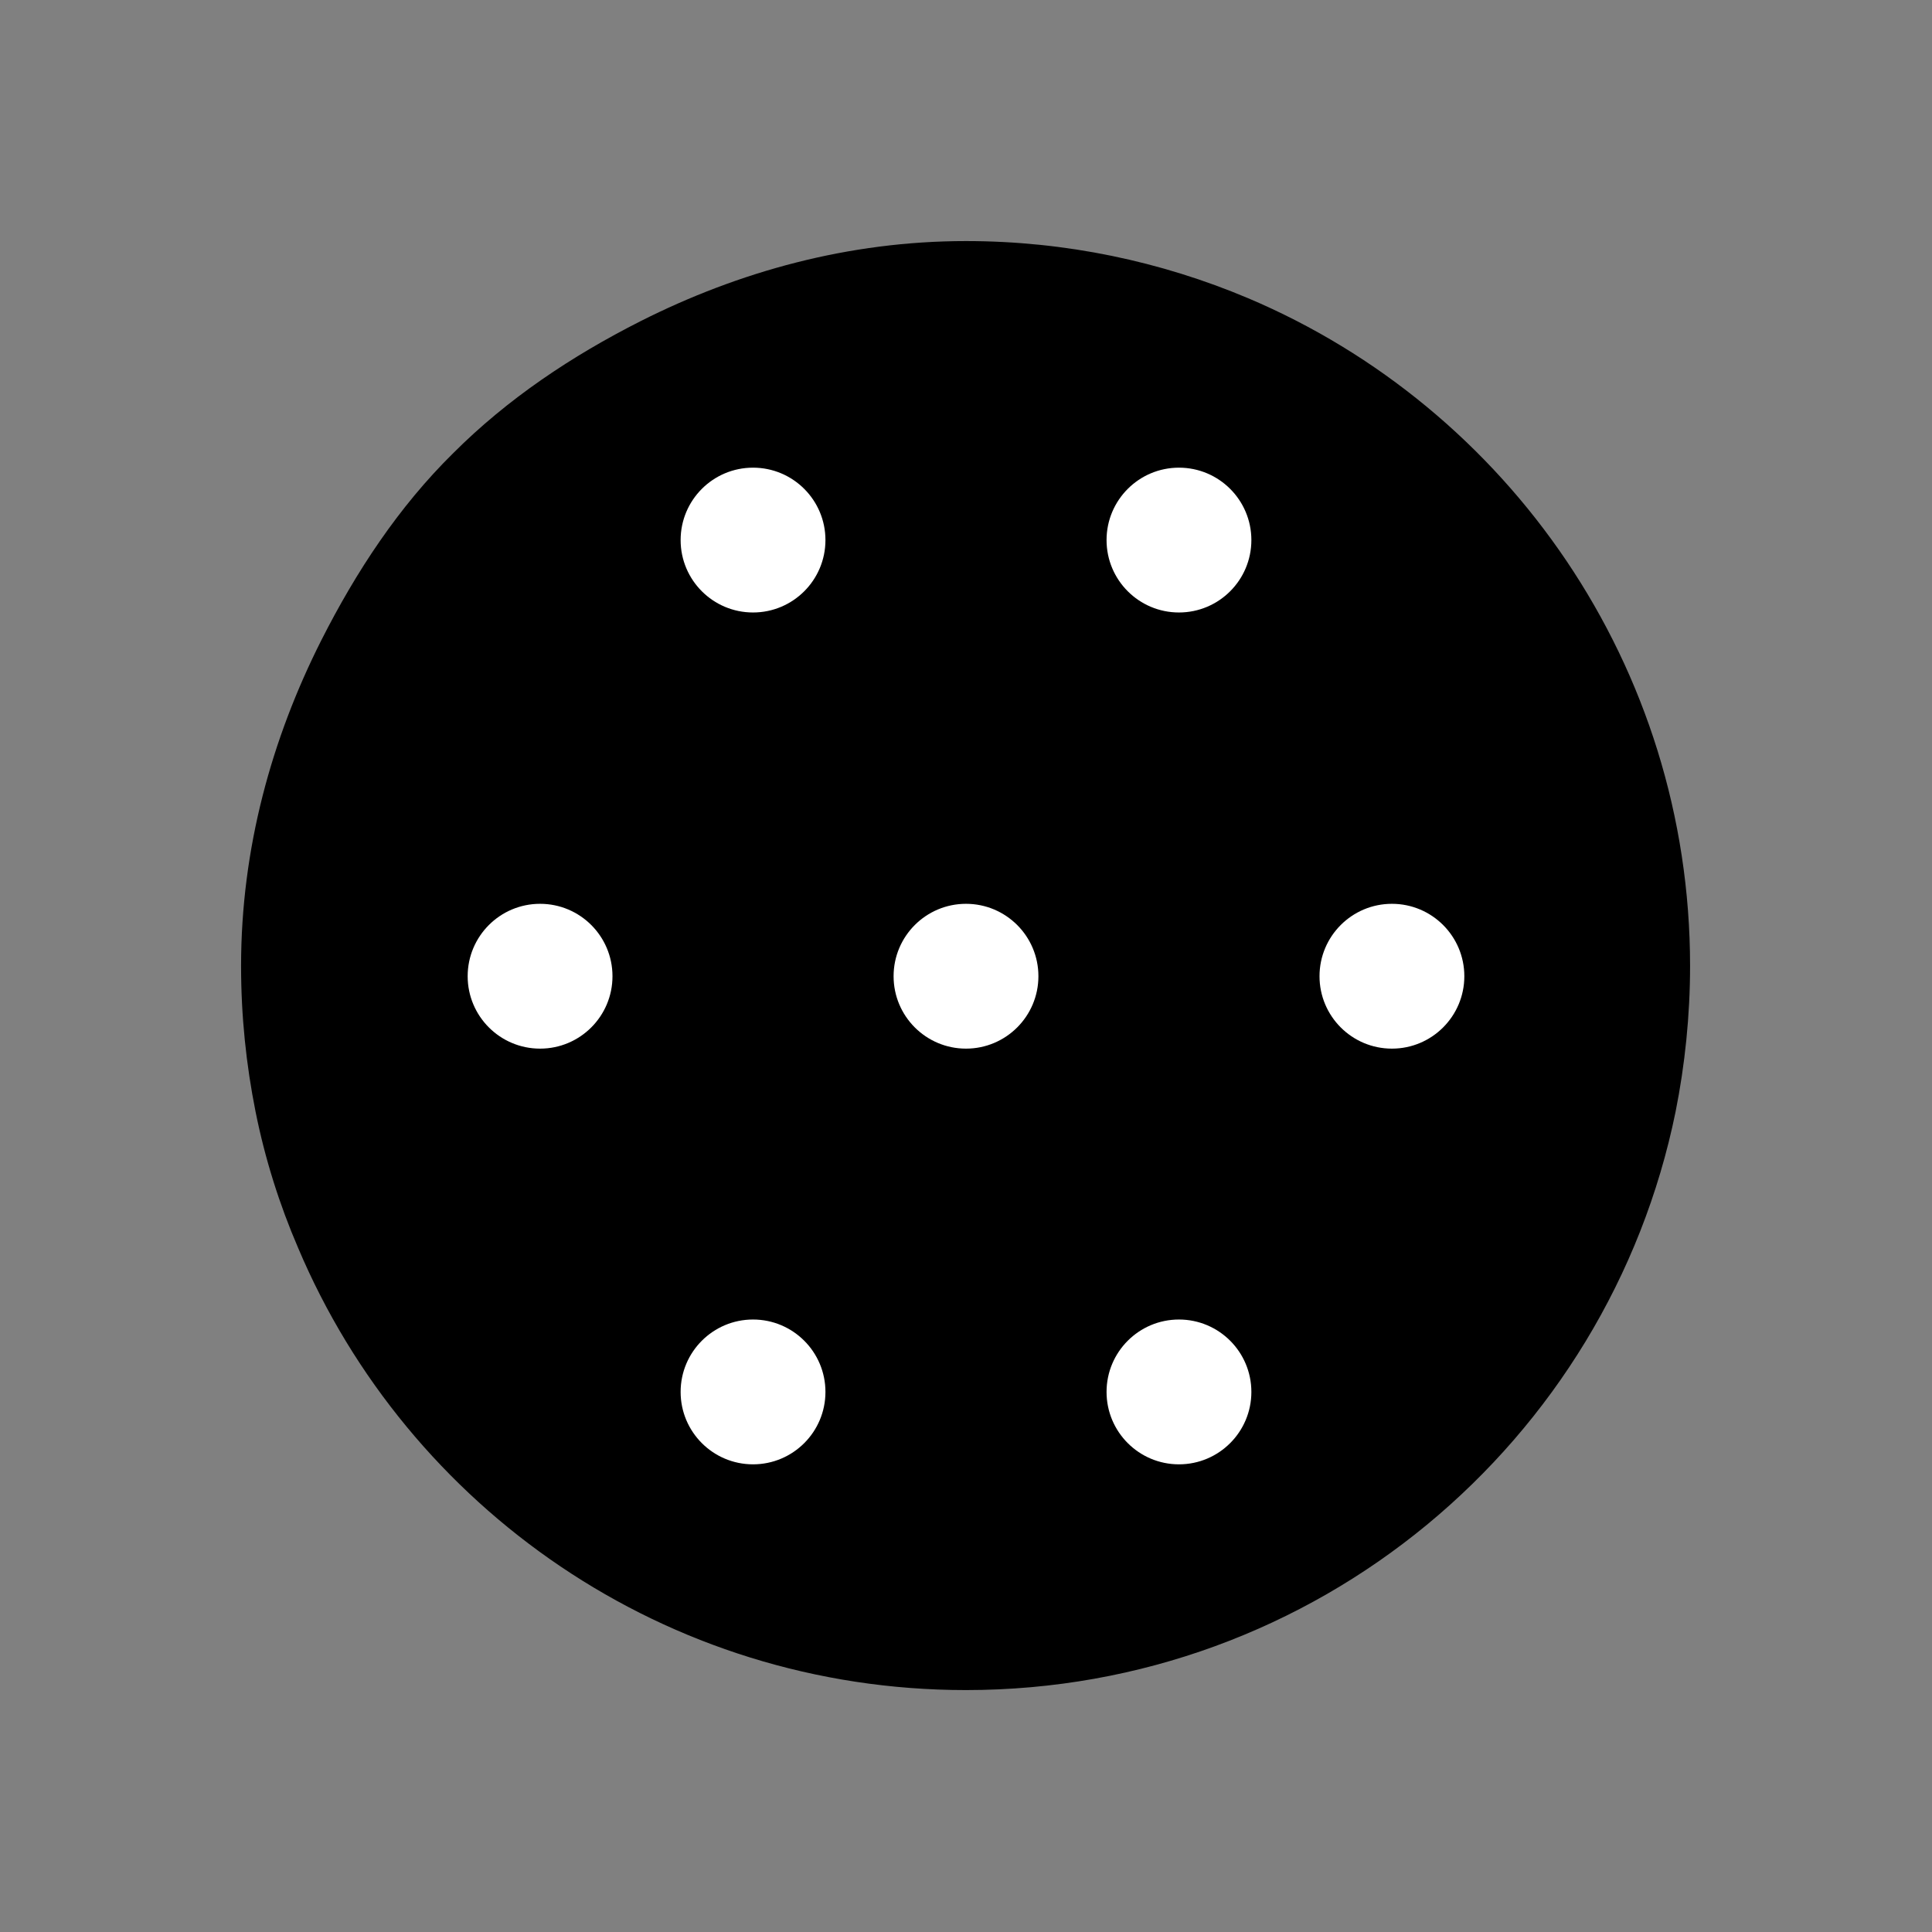 <?xml version="1.0" encoding="UTF-8"?>
<svg id="Ebene_1" xmlns="http://www.w3.org/2000/svg" version="1.1" viewBox="0 0 22.68 22.68">
  <rect x="0" y="0" width="22.68" height="22.68" fill="#808080" stroke="none"/>
  <!-- Generator: Adobe Illustrator 29.8.1, SVG Export Plug-In . SVG Version: 2.1.1 Build 2)  -->
  <defs>
    <style>
      .st0 {
        fill: #fff;
      }
    </style>
  </defs>
  <path d="M19.84,11.34h0c0-3.52-2.14-6.55-5.19-7.84-1.02-.43-2.14-.67-3.31-.67-1.38,0-2.67.36-3.82.94-.81.41-1.56.91-2.2,1.55-.64.63-1.14,1.39-1.55,2.2-.58,1.15-.94,2.44-.94,3.82,0,.59.06,1.16.17,1.71.11.55.28,1.09.5,1.6,1.29,3.05,4.31,5.19,7.84,5.19,4.11,0,7.54-2.91,8.33-6.79.11-.55.17-1.13.17-1.71"/>
  <g>
    <circle class="st0" cx="11.34" cy="11.46" r=".85"/>
    <circle class="st0" cx="6.34" cy="11.46" r=".85"/>
    <circle class="st0" cx="16.34" cy="11.46" r=".85"/>
    <circle class="st0" cx="13.84" cy="6.34" r=".85"/>
    <circle class="st0" cx="8.84" cy="6.34" r=".85"/>
    <circle class="st0" cx="13.84" cy="16.34" r=".85"/>
    <circle class="st0" cx="8.84" cy="16.34" r=".85"/>
  </g>
</svg>